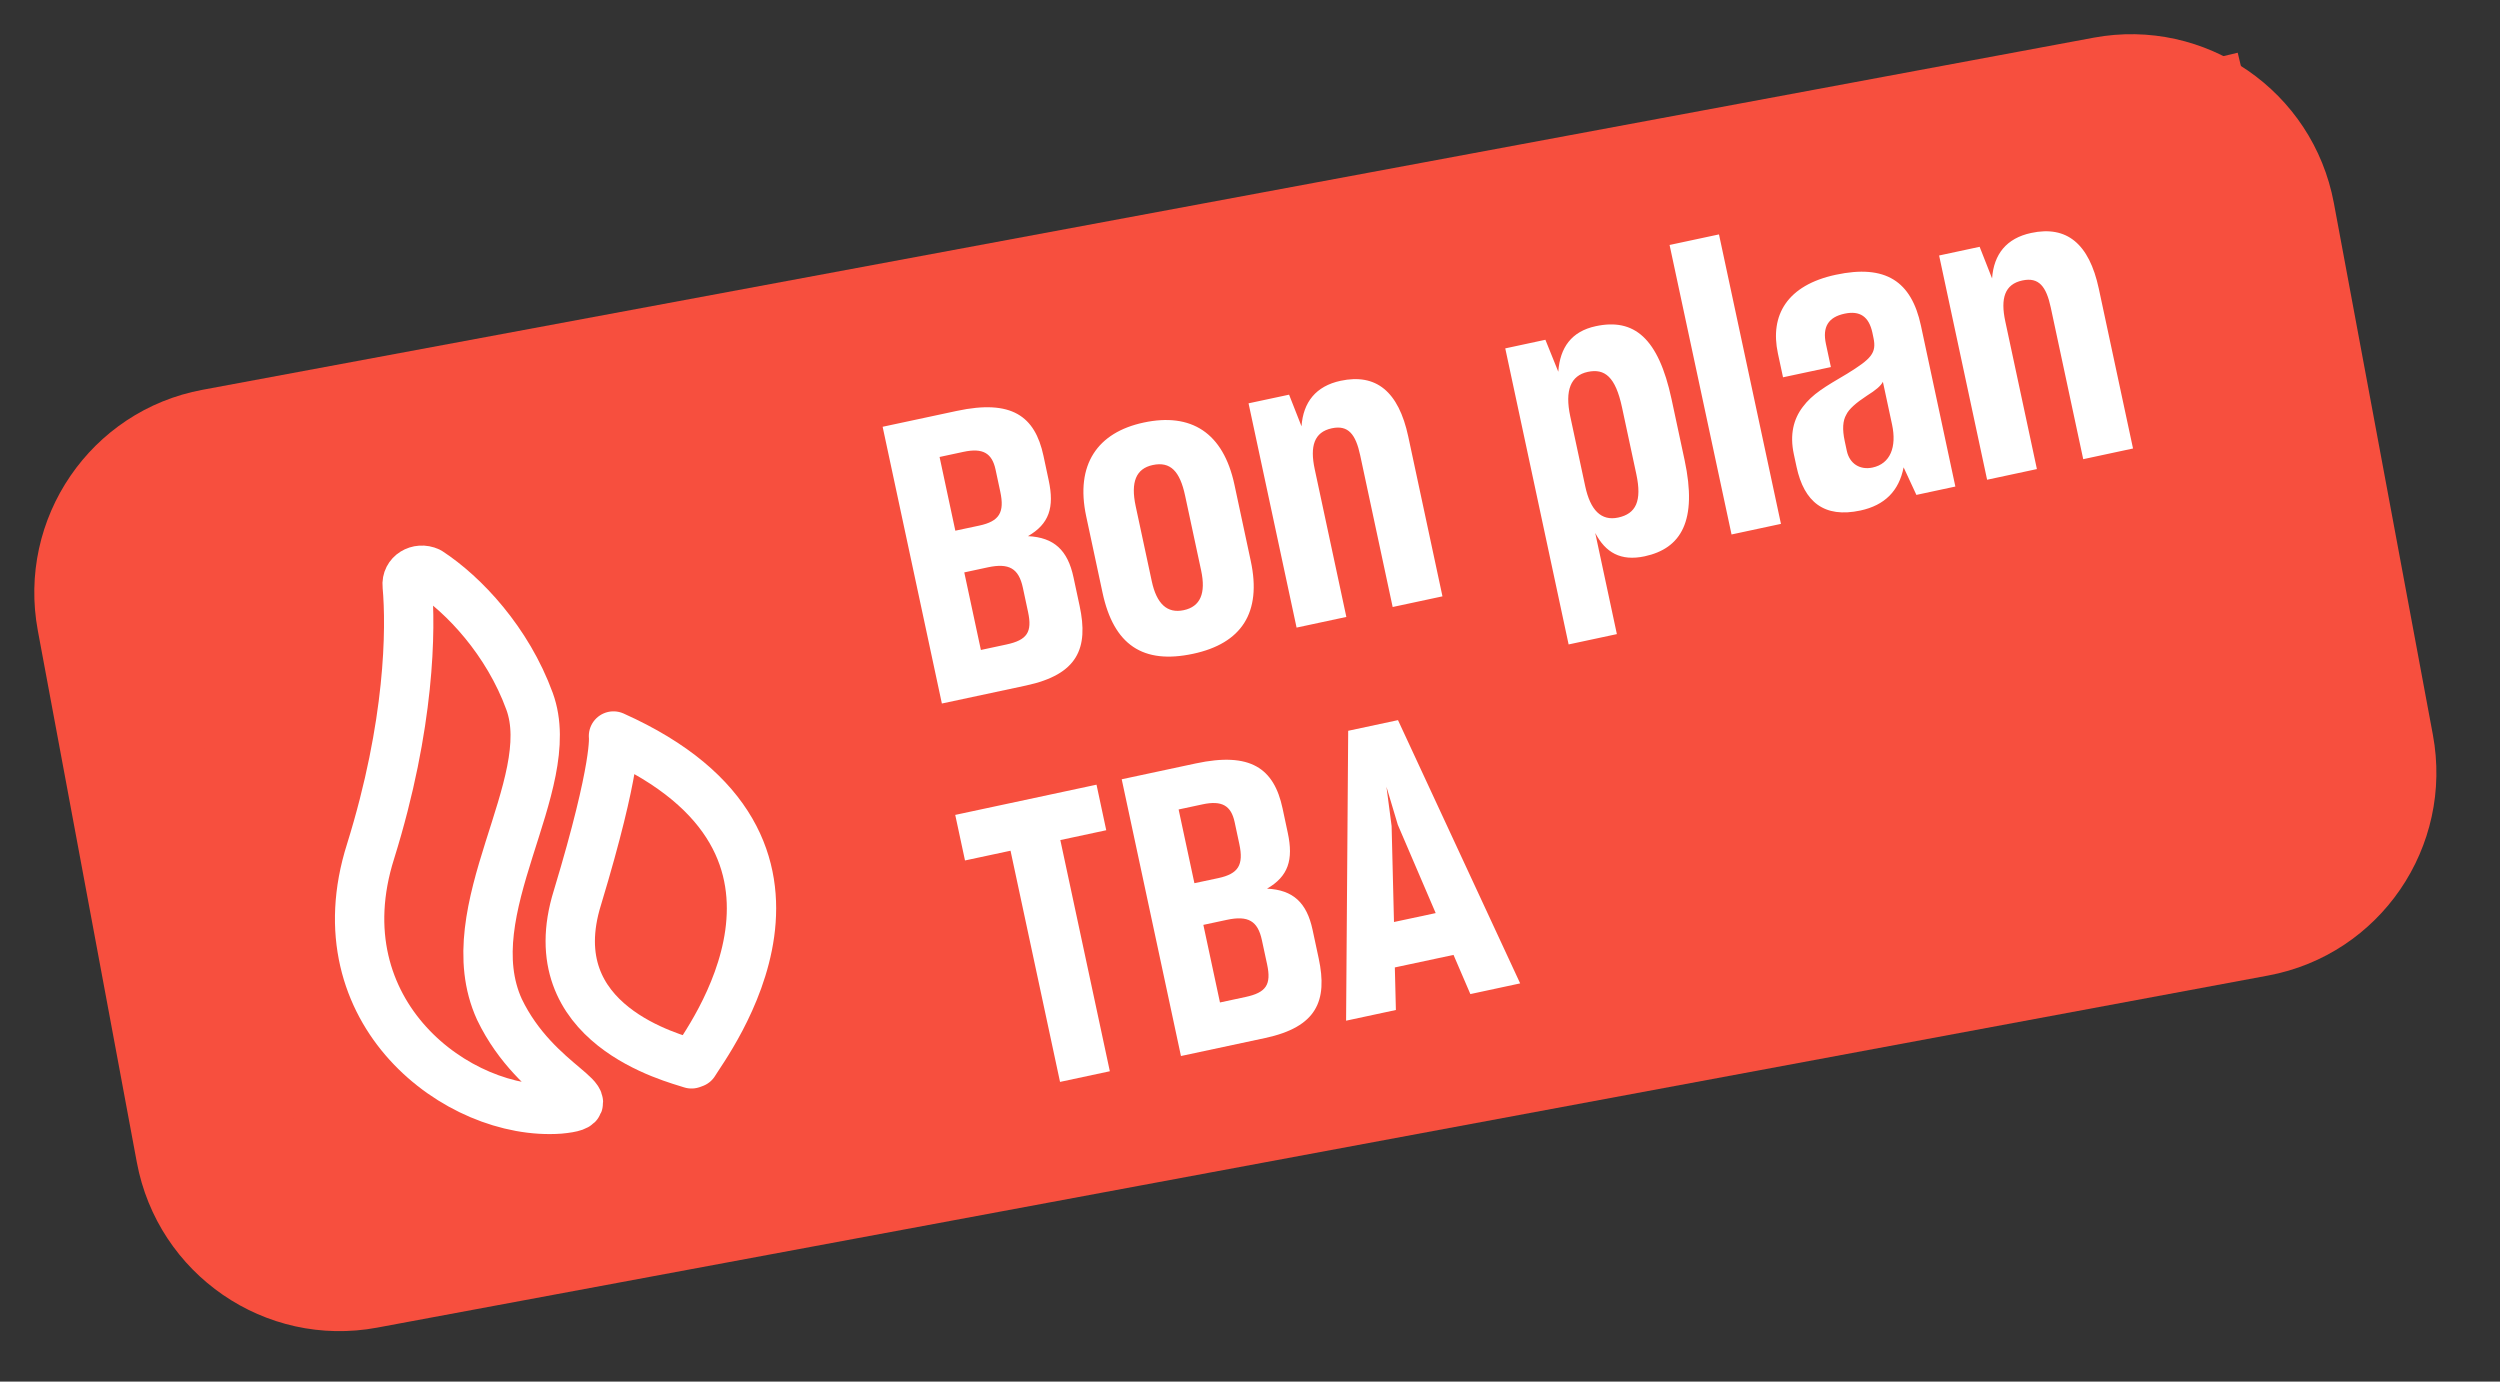 <svg width="76" height="42" viewBox="0 0 76 42" fill="none" xmlns="http://www.w3.org/2000/svg">
<rect x="0" y="0" width="76" height="42" fill="#333333" stroke="none"/>
<g clip-path="url(#clip0_2474_2614)">
<path d="M63.644 1.146L6.156 11.85C2.756 12.483 0.515 15.761 1.15 19.171L4.159 35.331C4.794 38.742 8.065 40.993 11.465 40.36L68.952 29.656C72.352 29.023 74.594 25.745 73.959 22.335L70.95 6.175C70.315 2.765 67.044 0.513 63.644 1.146Z" fill="#F74F3E"/>
<path d="M29.56 19.651L29.558 20.863L28.133 21.128L28.412 12.87L29.836 12.605L33.109 20.201L31.685 20.466L31.237 19.339L29.56 19.651ZM30.761 18.135L29.749 15.587L29.456 14.497L29.575 15.62L29.571 18.357L30.761 18.135Z" fill="white"/>
<path d="M32.172 11.799L33.582 11.536L35.127 19.831L33.716 20.093L32.172 11.799Z" fill="white"/>
<path d="M35.592 17.555L35.19 15.398C34.923 13.961 35.59 13.002 36.9 12.758C38.388 12.481 39.159 13.253 39.405 14.571L39.684 16.073L36.827 16.605L36.956 17.301C37.088 18.011 37.362 18.255 37.913 18.153C38.465 18.05 38.535 17.684 38.429 17.117L38.392 16.919L39.793 16.658L39.824 16.824C39.898 17.221 39.922 17.607 39.863 17.952C39.764 18.647 39.291 19.169 38.133 19.385C36.656 19.669 35.866 19.03 35.593 17.56L35.592 17.555ZM38.148 15.353L38.047 14.809C37.923 14.146 37.696 13.845 37.145 13.947C36.626 14.044 36.427 14.434 36.559 15.143L36.65 15.632L38.148 15.353Z" fill="white"/>
<path d="M39.806 12.309L40.831 12.118L41.266 13.229C41.164 12.251 41.434 11.939 42.339 11.77L42.55 11.731L42.847 13.325L42.471 13.395C41.644 13.549 41.532 13.866 41.694 14.741L42.39 18.479L41.003 18.737L39.806 12.309Z" fill="white"/>
<path d="M46.713 17.673C46.272 17.755 45.924 17.772 45.644 17.7C45.098 17.573 44.82 17.077 44.632 16.067L44.047 12.925L43.33 13.058L43.093 11.786C43.303 11.738 43.45 11.687 43.599 11.568C43.748 11.45 43.837 11.262 43.888 11.023C43.926 10.797 43.915 10.608 43.891 10.303L44.907 10.114L45.131 11.321L46.124 11.136L46.377 12.496L45.385 12.68L45.911 15.51C45.961 15.777 46.018 15.957 46.083 16.074C46.217 16.311 46.423 16.32 46.791 16.252L47.057 16.202L47.311 17.562L46.713 17.673Z" fill="white"/>
<path d="M47.422 15.352L47.021 13.195C46.753 11.758 47.421 10.799 48.73 10.555C50.219 10.278 50.99 11.05 51.235 12.368L51.515 13.87L48.657 14.402L48.787 15.098C48.919 15.807 49.193 16.052 49.744 15.949C50.295 15.847 50.365 15.481 50.26 14.914L50.223 14.716L51.624 14.455L51.655 14.621C51.729 15.017 51.753 15.404 51.694 15.749C51.595 16.444 51.122 16.966 49.964 17.181C48.486 17.466 47.697 16.826 47.423 15.357L47.422 15.352ZM49.979 13.15L49.877 12.606C49.754 11.943 49.527 11.642 48.975 11.744C48.456 11.841 48.258 12.231 48.39 12.94L48.481 13.429L49.979 13.15Z" fill="white"/>
<path d="M31.475 29.502L31.517 30.514L30.336 30.734L28.791 22.439L30.179 22.181L30.685 24.9C30.782 24.243 31.128 23.854 31.748 23.739C32.795 23.544 33.504 24.108 33.813 25.767L34.147 27.559C34.464 29.265 34.063 30.126 32.952 30.333C32.18 30.476 31.739 30.125 31.474 29.497L31.475 29.502ZM32.747 27.882L32.399 26.011C32.255 25.237 31.982 24.945 31.476 25.039C30.971 25.133 30.811 25.63 30.939 26.316L31.294 28.219C31.432 28.961 31.745 29.289 32.25 29.195C32.723 29.107 32.907 28.739 32.746 27.877L32.747 27.882Z" fill="white"/>
<path d="M34.981 27.705L34.574 25.516C34.296 24.023 34.962 23.132 36.276 22.887C37.59 22.642 38.532 23.235 38.81 24.727L39.217 26.916C39.493 28.4 38.888 29.257 37.509 29.513C36.131 29.77 35.259 29.198 34.981 27.705ZM37.801 27.147L37.401 24.999C37.272 24.303 37.012 24.009 36.502 24.103C36.029 24.192 35.856 24.567 35.986 25.263L36.386 27.41C36.508 28.064 36.799 28.354 37.277 28.265C37.755 28.176 37.923 27.801 37.801 27.147Z" fill="white"/>
<path d="M40.466 28.849L39.269 22.421L40.427 22.206L40.758 23.117C40.825 22.427 41.198 21.981 41.901 21.85C42.916 21.661 43.539 22.198 43.78 23.493L44.633 28.074L43.209 28.339L42.4 23.993C42.288 23.394 42.088 23.112 41.615 23.2C41.11 23.294 40.975 23.696 41.097 24.35L41.886 28.585L40.462 28.85L40.466 28.849Z" fill="white"/>
<path d="M44.984 25.285L44.728 23.912L48.082 23.288L48.337 24.661L44.984 25.285Z" fill="white"/>
<path d="M50.917 26.03L51.457 28.928L50.078 29.185L48.499 20.701L49.648 20.488L49.99 21.406C50.056 20.717 50.396 20.267 51.089 20.138C52.183 19.934 52.862 20.518 53.189 22.274L53.514 24.02C53.837 25.758 53.355 26.534 52.307 26.729C51.623 26.857 51.198 26.593 50.921 26.024L50.917 26.03ZM52.128 24.388L51.772 22.476C51.609 21.6 51.31 21.351 50.828 21.441C50.346 21.53 50.156 21.942 50.296 22.694L50.668 24.693C50.796 25.38 51.094 25.701 51.581 25.611C52.068 25.52 52.272 25.162 52.128 24.388Z" fill="white"/>
<path d="M53.247 17.887L54.657 17.624L56.201 25.919L54.791 26.181L53.247 17.887Z" fill="white"/>
<path d="M58.466 25.598C57.428 25.792 56.873 25.313 56.685 24.304L56.617 23.94C56.512 23.378 56.635 22.94 56.905 22.604C57.19 22.241 57.544 22.051 58.194 21.687C58.884 21.282 59.05 21.127 58.968 20.685L58.941 20.542C58.854 20.076 58.602 19.895 58.161 19.977C57.697 20.063 57.519 20.335 57.61 20.823L57.734 21.487L56.365 21.741L56.237 21.055C56.032 19.958 56.551 19.118 57.938 18.86C59.326 18.601 60.084 19.099 60.321 20.371L61.18 24.983L60.068 25.19L59.725 24.396C59.574 25.063 59.159 25.465 58.465 25.594L58.466 25.598ZM59.432 23.178L59.204 21.952C59.144 22.068 58.995 22.186 58.738 22.334C58.422 22.531 58.213 22.709 58.141 22.855C58.034 23.023 58.013 23.27 58.077 23.611L58.128 23.888C58.196 24.252 58.485 24.451 58.848 24.383C59.353 24.289 59.551 23.818 59.432 23.178Z" fill="white"/>
<path d="M62.087 24.824L60.89 18.396L62.047 18.18L62.379 19.091C62.445 18.402 62.819 17.956 63.522 17.825C64.537 17.636 65.16 18.173 65.401 19.468L66.254 24.048L64.829 24.313L64.02 19.968C63.909 19.369 63.709 19.087 63.236 19.175C62.73 19.269 62.596 19.671 62.718 20.325L63.506 24.56L62.082 24.825L62.087 24.824Z" fill="white"/>
<path d="M22.839 20.287L18.988 20.437C18.775 20.443 18.572 20.347 18.45 20.179L16.139 17.086C15.849 16.701 15.382 16.517 14.909 16.605C14.435 16.693 14.066 17.033 13.934 17.497L12.887 21.22C12.831 21.426 12.675 21.588 12.478 21.653L8.832 22.9C8.376 23.056 8.055 23.45 7.995 23.923C7.932 24.398 8.142 24.864 8.539 25.133L11.743 27.278C11.918 27.398 12.031 27.596 12.032 27.806L12.091 31.671C12.099 32.151 12.369 32.578 12.807 32.787C13.24 32.992 13.743 32.937 14.12 32.638L17.144 30.244C17.31 30.113 17.53 30.072 17.732 30.134L21.415 31.279C21.613 31.343 21.819 31.352 22.016 31.316C22.269 31.268 22.507 31.143 22.694 30.946C23.023 30.599 23.126 30.103 22.96 29.647L21.624 26.02C21.549 25.819 21.584 25.598 21.703 25.424L23.921 22.269C24.199 21.874 24.224 21.369 23.993 20.945C23.766 20.52 23.325 20.268 22.849 20.29L22.839 20.287Z" fill="white"/>
<rect x="4.787" y="16.715" width="65.02" height="24" transform="rotate(-13.44 4.787 16.715)" fill="#F74F3E"/>
<path d="M28.633 21.387L26.832 12.974L29.085 12.492C30.751 12.135 31.462 12.646 31.721 13.854L31.881 14.605C32.057 15.427 31.895 15.928 31.25 16.299C32.044 16.337 32.459 16.727 32.634 17.549L32.82 18.417C33.097 19.708 32.764 20.503 31.191 20.84L28.633 21.387ZM28.563 13.892L29.042 16.133L29.77 15.978C30.38 15.847 30.544 15.579 30.408 14.945L30.265 14.276C30.157 13.772 29.877 13.611 29.29 13.736L28.563 13.892ZM29.314 17.401L29.819 19.759L30.593 19.593C31.227 19.458 31.384 19.215 31.253 18.605L31.095 17.866C30.969 17.279 30.675 17.109 30.03 17.247L29.314 17.401ZM36.271 19.875C34.746 20.201 33.858 19.606 33.518 18.022L33.021 15.699C32.682 14.115 33.37 13.145 34.766 12.846C36.21 12.537 37.188 13.15 37.527 14.734L38.024 17.057C38.361 18.63 37.738 19.561 36.271 19.875ZM35.987 18.549C36.492 18.441 36.663 18.036 36.515 17.344L36.027 15.067C35.869 14.328 35.583 14.021 35.043 14.137C34.538 14.245 34.367 14.65 34.525 15.389L35.013 17.665C35.161 18.358 35.483 18.657 35.987 18.549ZM40.929 18.755L39.416 19.079L37.956 12.261L39.188 11.998L39.566 12.96C39.617 12.225 40.004 11.737 40.754 11.576C41.834 11.345 42.517 11.899 42.811 13.271L43.851 18.129L42.337 18.453L41.35 13.842C41.214 13.208 40.991 12.912 40.487 13.02C39.947 13.136 39.819 13.568 39.967 14.261L40.929 18.755ZM49.997 16.912C49.269 17.067 48.807 16.798 48.495 16.202L49.153 19.277L47.686 19.591L45.76 10.591L46.98 10.329L47.372 11.301C47.423 10.566 47.772 10.074 48.511 9.916C49.673 9.667 50.415 10.269 50.815 12.134L51.212 13.988C51.606 15.831 51.111 16.673 49.997 16.912ZM49.192 15.734C49.732 15.618 49.92 15.235 49.744 14.413L49.309 12.383C49.111 11.456 48.785 11.195 48.269 11.305C47.752 11.416 47.565 11.861 47.736 12.659L48.191 14.783C48.347 15.51 48.676 15.844 49.192 15.734ZM52.639 16.248L50.755 7.447L52.257 7.126L54.141 15.926L52.639 16.248ZM57.87 14.207C57.73 14.925 57.295 15.361 56.556 15.52C55.453 15.756 54.844 15.26 54.615 14.192L54.532 13.805C54.404 13.207 54.525 12.739 54.802 12.373C55.098 11.978 55.47 11.764 56.156 11.359C56.882 10.909 57.054 10.737 56.953 10.268L56.921 10.115C56.815 9.623 56.542 9.436 56.073 9.536C55.58 9.642 55.398 9.938 55.508 10.455L55.659 11.159L54.204 11.47L54.048 10.743C53.8 9.581 54.329 8.67 55.807 8.353C57.321 8.029 58.107 8.548 58.396 9.898L59.443 14.791L58.258 15.045L57.87 14.207ZM56.927 14.213C57.466 14.097 57.664 13.589 57.519 12.908L57.24 11.606C57.18 11.729 57.024 11.86 56.754 12.029C56.42 12.247 56.204 12.441 56.128 12.604C56.02 12.787 56.002 13.049 56.08 13.412L56.143 13.706C56.226 14.093 56.539 14.296 56.927 14.213ZM61.922 14.26L60.408 14.584L58.949 7.767L60.181 7.503L60.559 8.465C60.61 7.73 60.996 7.242 61.747 7.082C62.827 6.85 63.51 7.404 63.804 8.777L64.844 13.634L63.33 13.959L62.343 9.347C62.207 8.713 61.984 8.418 61.48 8.526C60.94 8.641 60.812 9.074 60.96 9.766L61.922 14.26ZM32.234 25.538L33.739 32.566L32.225 32.89L30.72 25.862L29.336 26.158L29.039 24.773L33.334 23.854L33.63 25.239L32.234 25.538ZM35.901 32.103L34.1 23.69L36.353 23.208C38.019 22.851 38.73 23.361 38.989 24.57L39.149 25.321C39.325 26.142 39.162 26.643 38.518 27.015C39.312 27.053 39.726 27.443 39.902 28.265L40.088 29.133C40.364 30.424 40.032 31.219 38.459 31.556L35.901 32.103ZM35.83 24.608L36.31 26.849L37.038 26.694C37.648 26.563 37.811 26.295 37.676 25.661L37.533 24.992C37.425 24.488 37.145 24.327 36.558 24.452L35.83 24.608ZM36.582 28.116L37.087 30.475L37.861 30.309C38.495 30.174 38.651 29.931 38.521 29.321L38.362 28.582C38.237 27.995 37.943 27.825 37.297 27.963L36.582 28.116ZM44.187 29.029L42.403 29.41L42.435 30.704L40.921 31.029L40.985 22.216L42.499 21.892L46.213 29.895L44.699 30.22L44.187 29.029ZM42.377 28.029L43.645 27.758L42.493 25.072L42.148 23.918L42.305 25.112L42.377 28.029Z" fill="white"/>
<path d="M17.554 27.288C16.348 31.158 20.507 32.168 21.022 32.341L21.102 32.312C21.434 31.739 26.093 25.707 18.65 22.375C18.65 22.375 18.781 23.23 17.554 27.288Z" stroke="white" stroke-width="1.5" stroke-linecap="round" stroke-linejoin="round"/>
<path d="M13.038 17.383C12.712 17.232 12.343 17.456 12.379 17.804C12.496 19.115 12.47 22.013 11.265 25.883C9.712 30.781 13.932 33.936 17.01 33.715C18.669 33.561 16.321 33.064 15.181 30.682C13.809 27.662 17.029 23.87 16.099 21.321C15.431 19.489 14.104 18.078 13.038 17.383Z" stroke="white" stroke-width="1.5" stroke-linecap="round" stroke-linejoin="round"/>
</g>
<defs>
<clipPath id="clip0_2474_2614">
<rect width="71" height="29" fill="white" transform="translate(0 12.996) rotate(-10.547)"/>
</clipPath>
</defs>
</svg>
